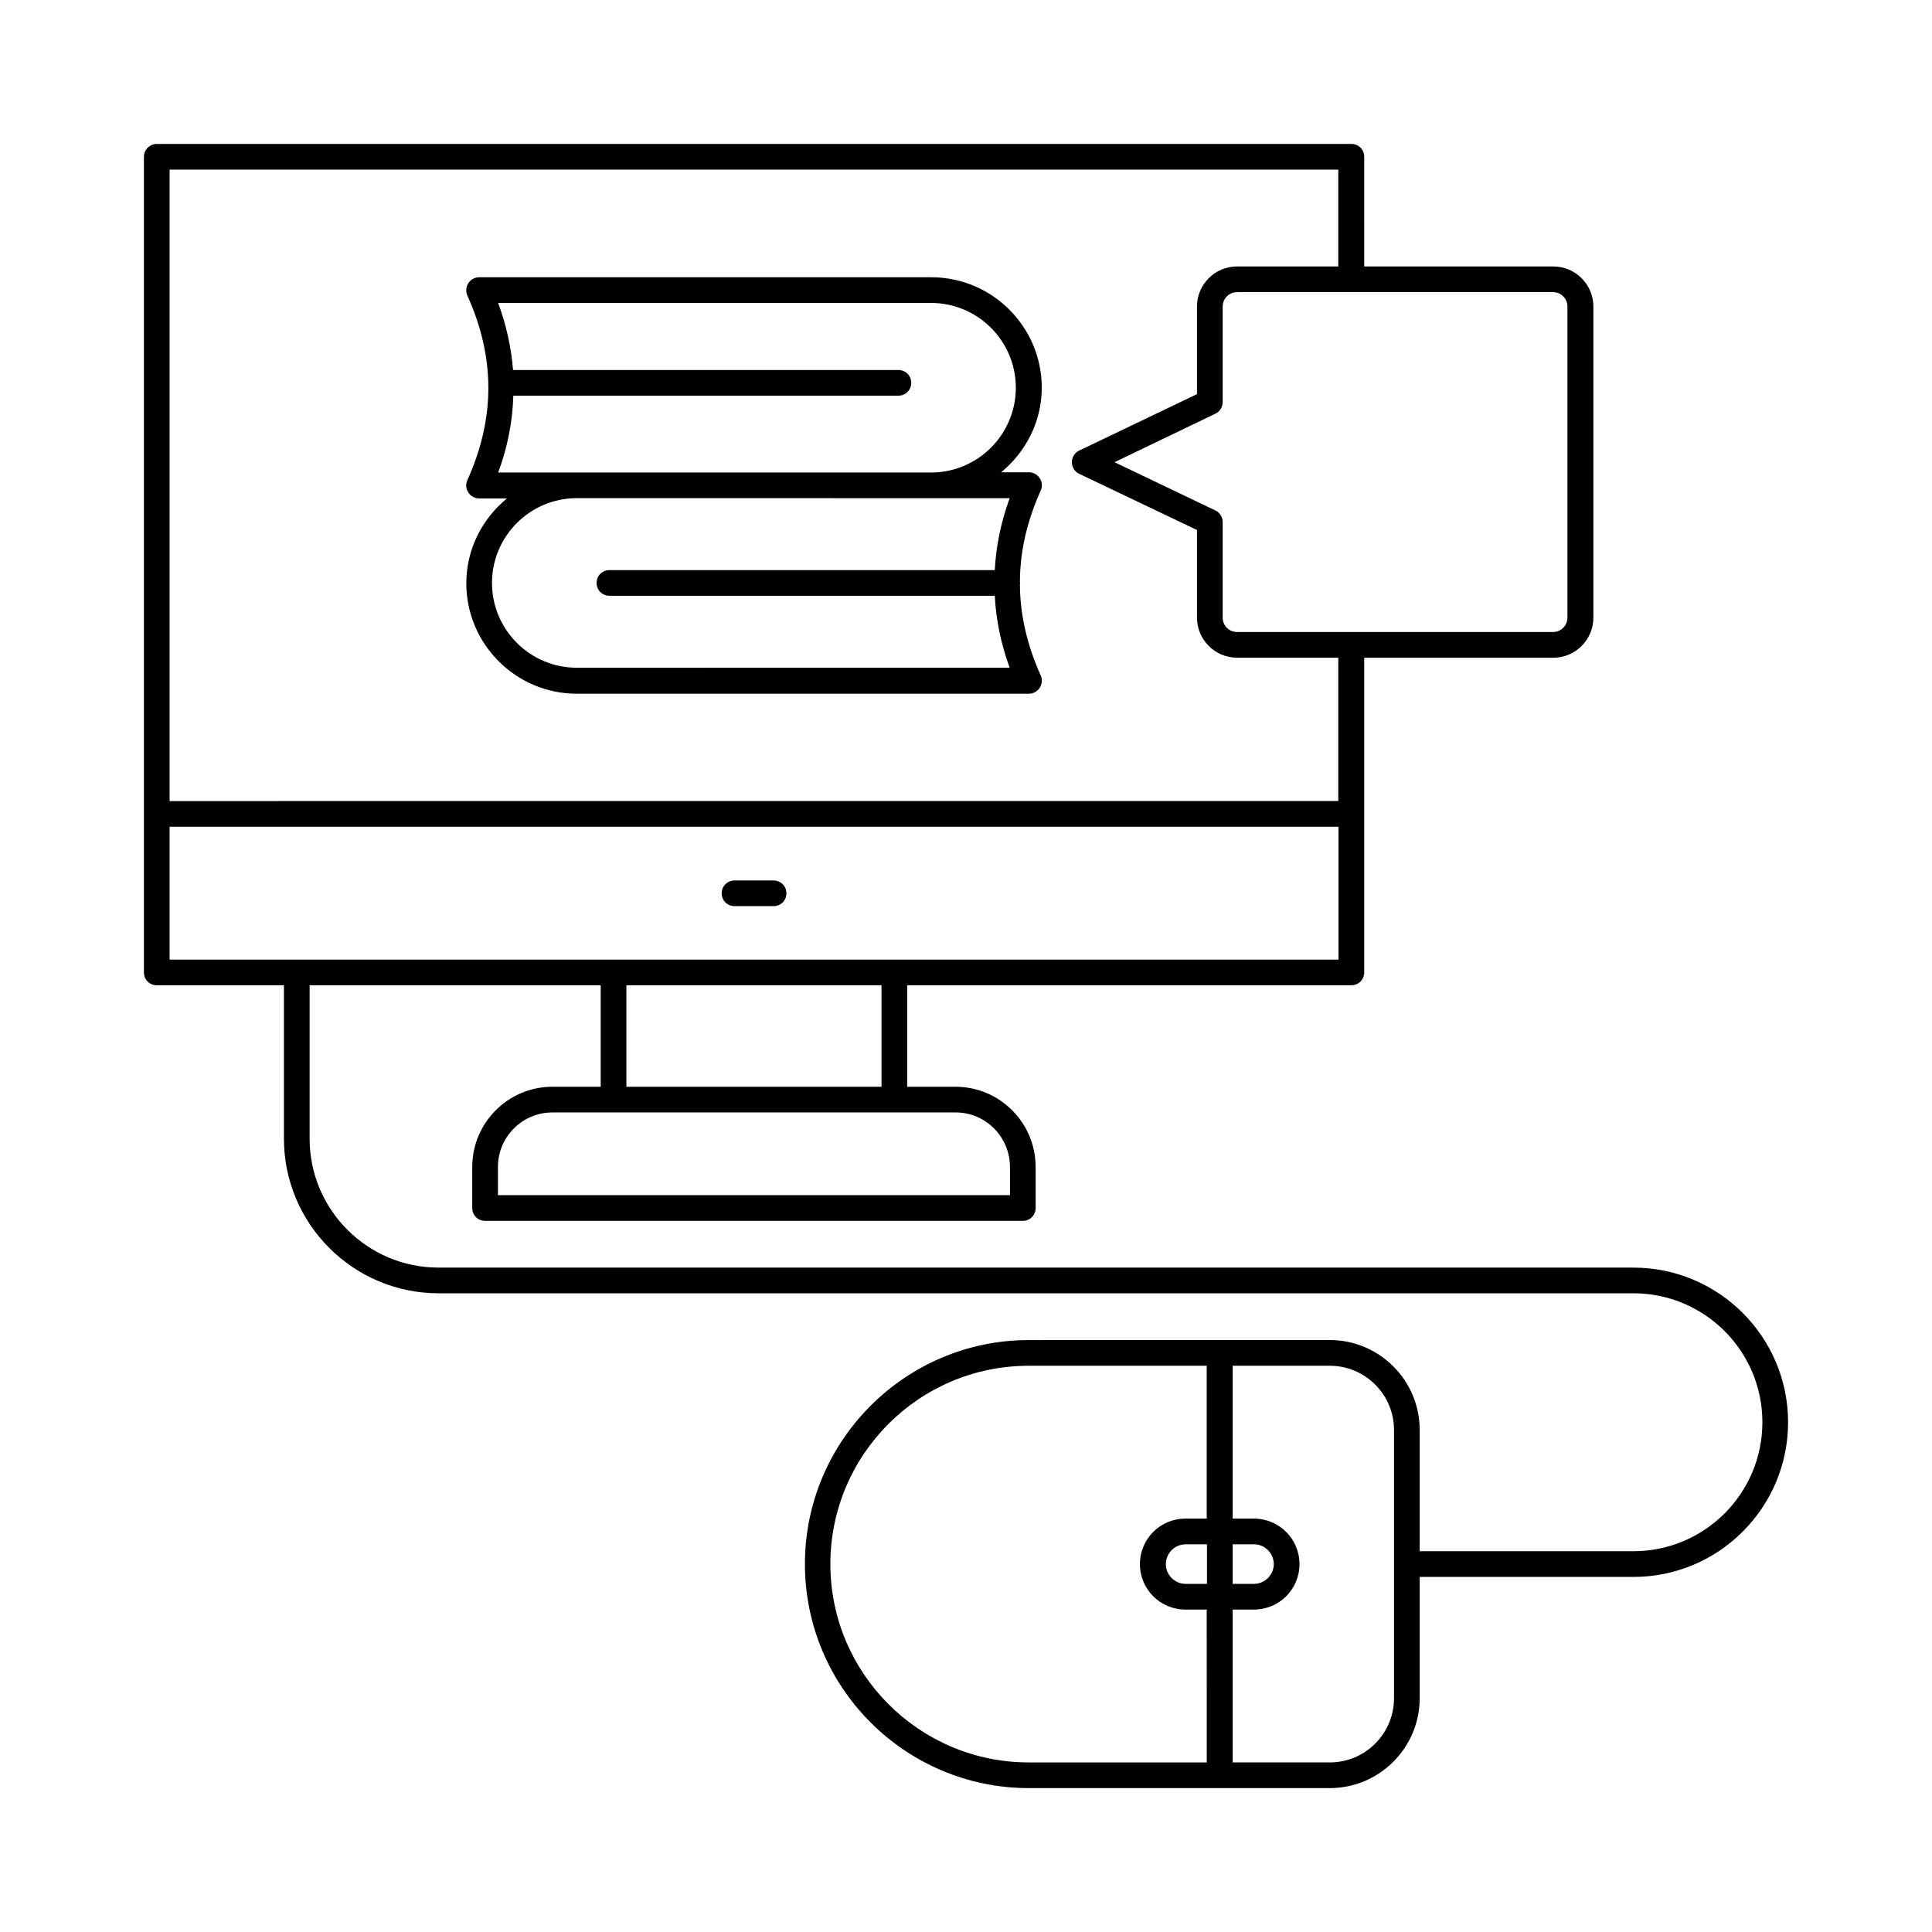 <?xml version="1.0" encoding="UTF-8"?>
<!-- The Best Svg Icon site in the world: iconSvg.co, Visit us! https://iconsvg.co -->
<svg fill="#000000" width="800px" height="800px" version="1.1" viewBox="144 144 512 512" xmlns="http://www.w3.org/2000/svg">
 <g>
  <path d="m338.66 384.14h10.348c1.906 0 3.402-1.496 3.402-3.402s-1.496-3.402-3.402-3.402h-10.348c-1.906 0-3.402 1.496-3.402 3.402 0 1.902 1.496 3.402 3.402 3.402z"/>
  <path d="m420.08 246.75c0-16.137-13.141-29.277-29.277-29.277h-119.82c-1.156 0-2.246 0.613-2.859 1.566s-0.75 2.18-0.273 3.269c7.422 16.477 7.422 32.477 0 48.953-0.477 1.09-0.41 2.246 0.273 3.269 0.613 0.953 1.703 1.566 2.859 1.566h7.352c-6.535 5.379-10.758 13.414-10.758 22.469 0 16.137 13.141 29.277 29.277 29.277h119.82c1.156 0 2.246-0.613 2.859-1.566 0.613-0.953 0.75-2.18 0.273-3.269-3.676-8.168-5.516-16.273-5.516-24.305 0-0.066 0.066-0.137 0.066-0.203s0-0.137-0.066-0.203c0-8.035 1.84-16.137 5.516-24.305 0.477-1.09 0.41-2.246-0.273-3.269-0.613-0.953-1.703-1.566-2.859-1.566h-7.352c6.465-5.32 10.754-13.352 10.754-22.406zm-8.508 29.273c-2.316 6.332-3.609 12.73-3.949 19.062h-102.12c-1.906 0-3.402 1.496-3.402 3.402s1.496 3.402 3.402 3.402h102.12c0.34 6.398 1.633 12.73 3.949 19.062l-114.72 0.004c-12.391 0-22.469-10.078-22.469-22.469s10.078-22.469 22.469-22.469zm-114.72-6.809h-20.832c2.519-6.738 3.812-13.547 4.016-20.355h102.05c1.906 0 3.402-1.496 3.402-3.402s-1.496-3.402-3.402-3.402l-102.12-0.004c-0.477-5.922-1.77-11.848-3.949-17.77h114.72c12.391 0 22.469 10.078 22.469 22.469s-10.078 22.469-22.469 22.469z"/>
  <path d="m576.88 479.93h-316.65c-18.859 0-34.176-15.32-34.176-34.176v-40.645h77.137v26.891h-12.801c-11.711 0-21.242 9.531-21.242 21.242v10.895c0 1.906 1.496 3.402 3.402 3.402h142.5c1.906 0 3.402-1.496 3.402-3.402v-10.895c0-11.711-9.531-21.242-21.242-21.242h-12.801v-26.891h117.72c1.906 0 3.402-1.496 3.402-3.402v-83.402h50.109c5.856 0 10.621-4.766 10.621-10.621v-82.449c0-5.856-4.766-10.621-10.621-10.621h-50.109l0.004-29.07c0-1.906-1.496-3.402-3.402-3.402h-316.59c-1.84 0-3.402 1.496-3.402 3.402v216.16c0 1.906 1.496 3.402 3.402 3.402h33.699v40.645c0 22.602 18.383 40.984 40.984 40.984h316.65c18.859 0 34.176 15.32 34.176 34.176 0 18.859-15.32 34.176-34.176 34.176h-56.645v-32.137c0-13.141-10.688-23.828-23.828-23.828l-79.723 0.008c-32.746 0-59.367 26.621-59.367 59.367 0 32.75 26.617 59.371 59.367 59.371h79.723c13.141 0 23.828-10.688 23.828-23.828v-32.137h56.645c22.602 0 40.984-18.383 40.984-40.984 0.004-22.605-18.379-40.988-40.984-40.988zm-165.23-26.688v7.488h-135.69v-7.488c0-7.965 6.469-14.434 14.434-14.434h106.89c7.894 0 14.363 6.469 14.363 14.434zm-34.043-21.242h-67.605v-26.891h67.605zm181.78-206.77v82.449c0 2.109-1.703 3.812-3.812 3.812h-83.742c-2.109 0-3.812-1.703-3.812-3.812v-25.328c0-1.293-0.75-2.519-1.906-3.062l-26.758-12.801 26.758-12.867c1.156-0.543 1.906-1.77 1.906-3.062v-25.328c0-2.109 1.703-3.812 3.812-3.812h83.742c2.109 0 3.812 1.703 3.812 3.812zm-370.44-36.289h309.71v25.668h-26.824c-5.856 0-10.621 4.766-10.621 10.621v23.215l-31.25 14.977c-1.156 0.543-1.906 1.77-1.906 3.062s0.75 2.519 1.906 3.062l31.25 14.91v23.215c0 5.856 4.766 10.621 10.621 10.621h26.824v37.988l-309.71 0.008zm0 174.16h309.77v35.199h-309.77zm175.11 195.4c0-29.004 23.555-52.559 52.559-52.559h47.18v40.508h-5.652c-6.672 0-12.051 5.379-12.051 12.051s5.379 12.051 12.051 12.051h5.652l0.004 40.508h-47.18c-28.938 0-52.562-23.559-52.562-52.559zm99.809 5.242h-5.652c-2.859 0-5.242-2.316-5.242-5.242 0-2.926 2.383-5.242 5.242-5.242h5.652zm6.809-10.488h5.652c2.859 0 5.242 2.383 5.242 5.242 0 2.859-2.383 5.242-5.242 5.242h-5.652zm42.754 40.785c0 9.395-7.625 17.02-17.02 17.02h-25.734v-40.508h5.652c6.672 0 12.051-5.379 12.051-12.051s-5.379-12.051-12.051-12.051h-5.652v-40.508h25.734c9.395 0 17.02 7.625 17.02 17.02z"/>
 </g>
</svg>